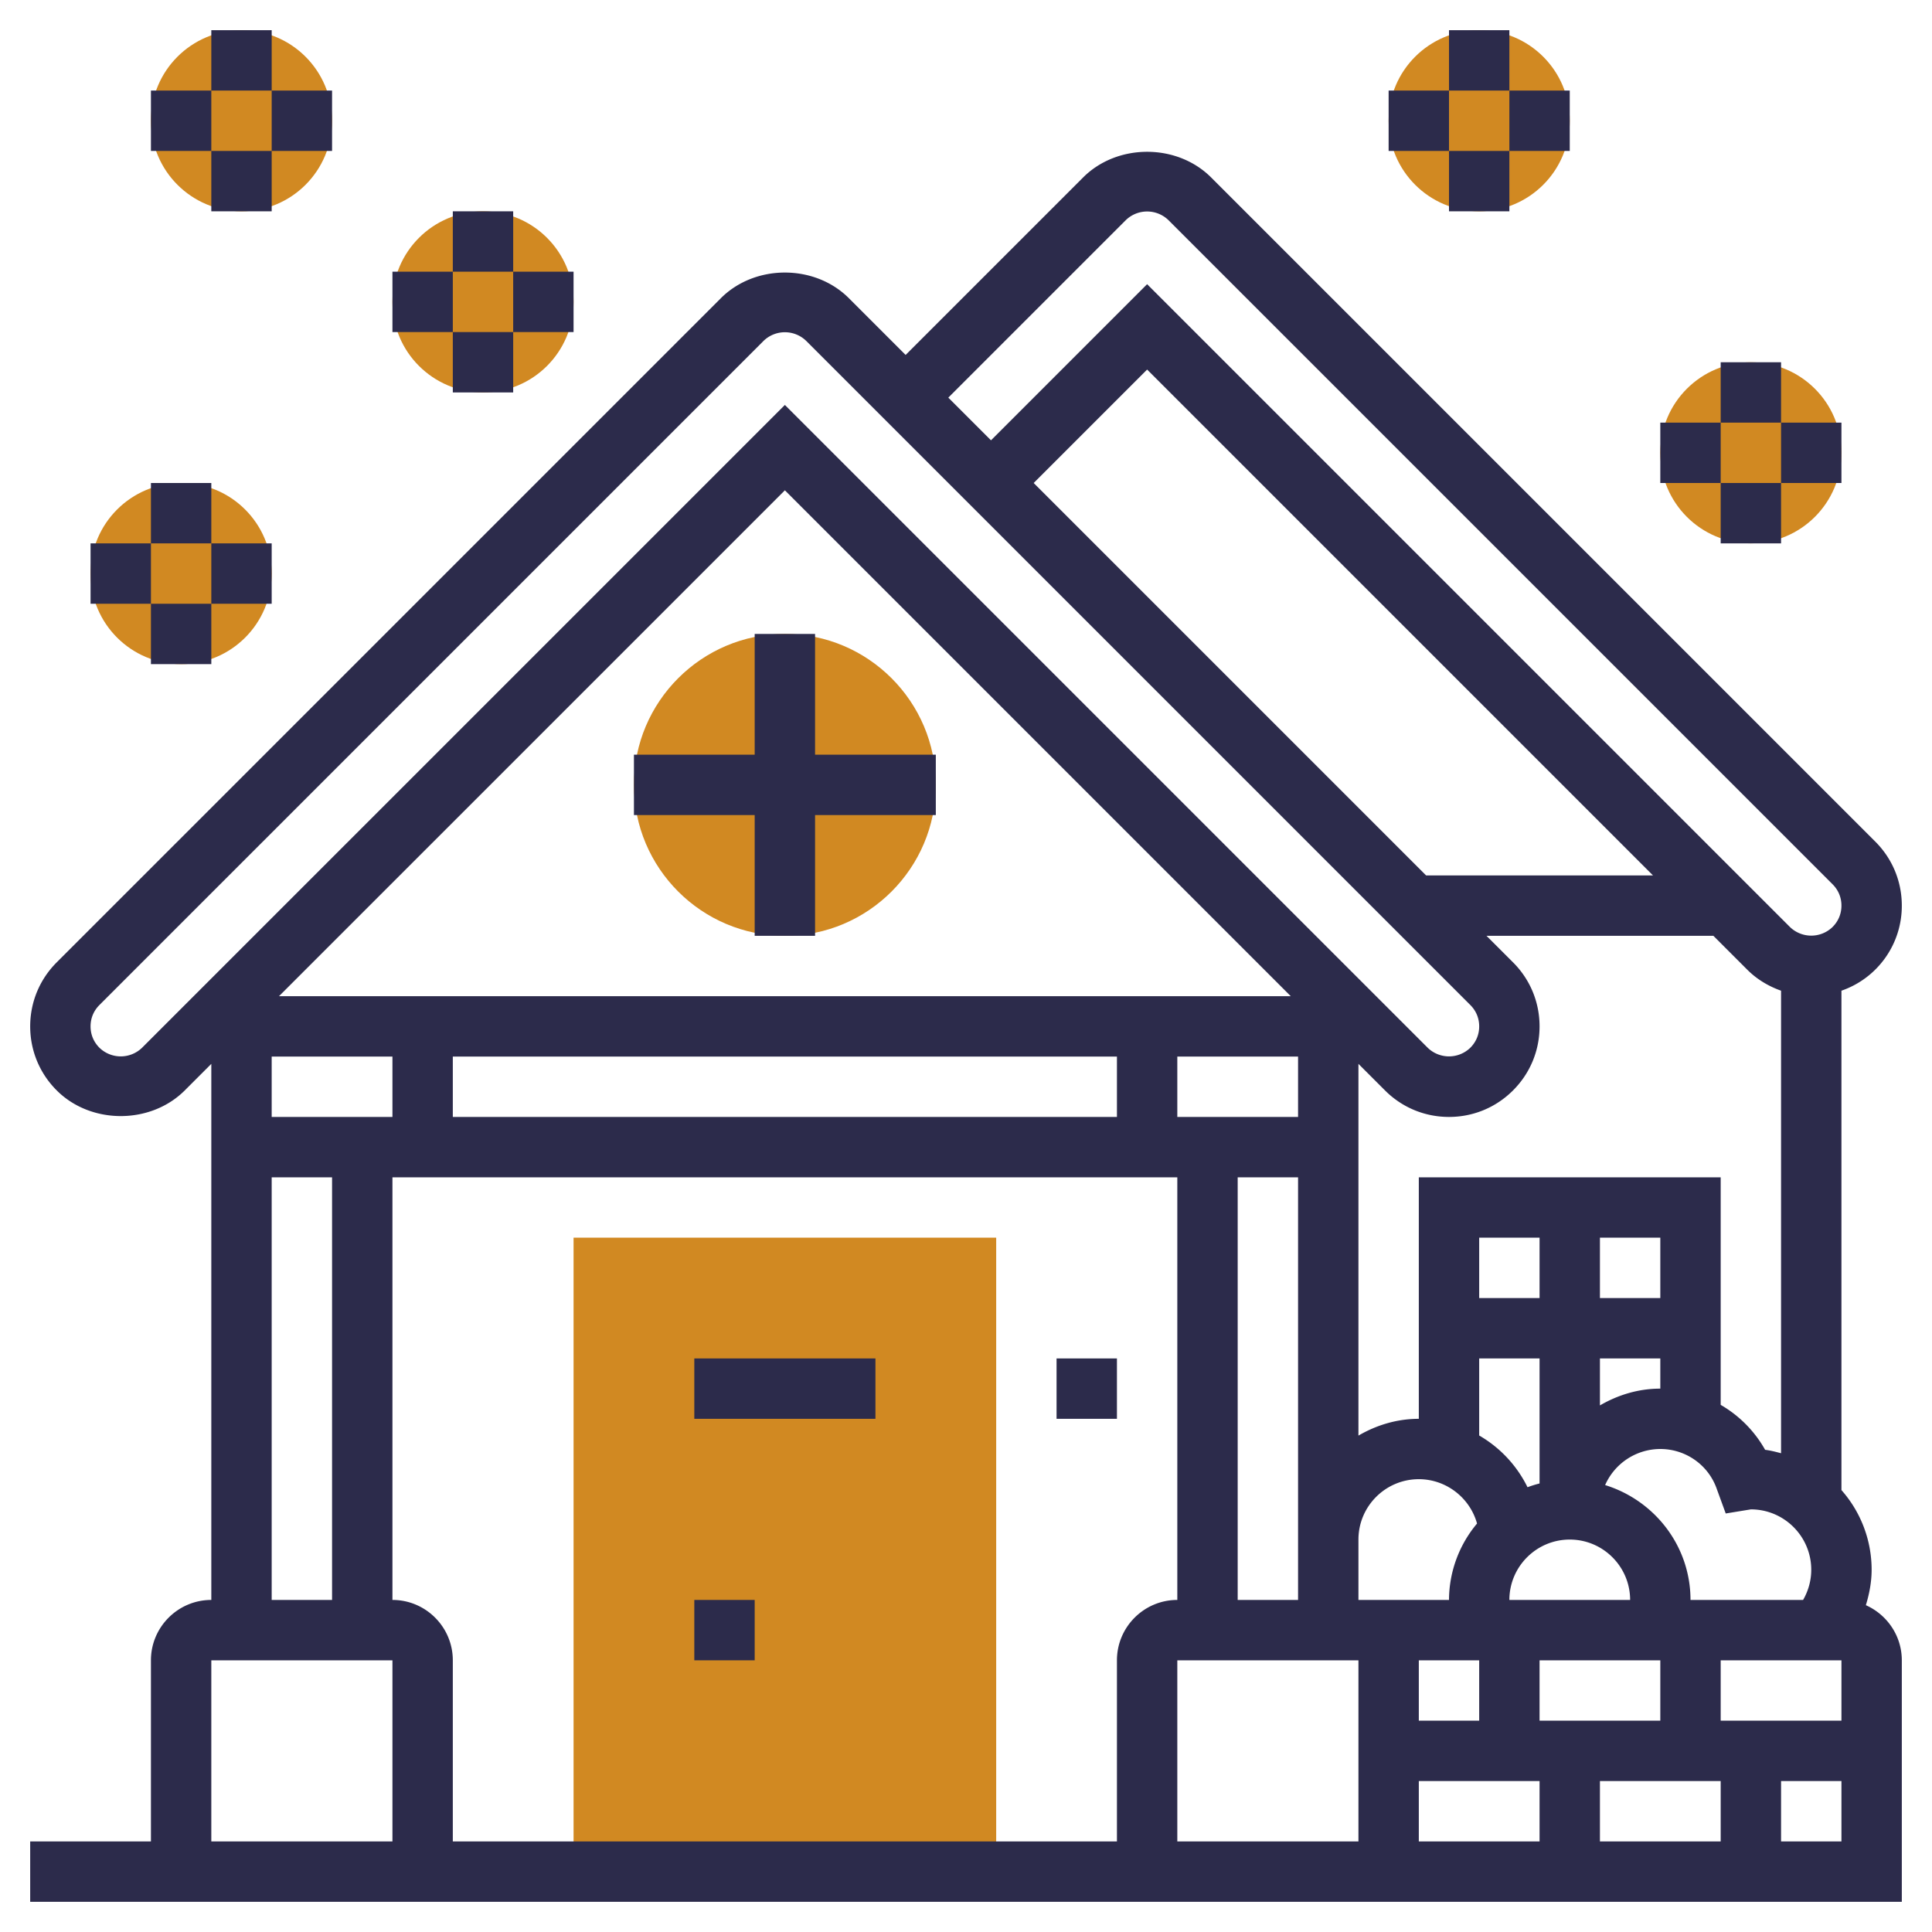 <svg xmlns="http://www.w3.org/2000/svg" version="1.1" xmlns:xlink="http://www.w3.org/1999/xlink" width="512" height="512" x="0" y="0" viewBox="0 0 64 64" style="enable-background:new 0 0 512 512" xml:space="preserve" class=""><g><circle cx="58" cy="15" r="3" fill="#d18922" opacity="1" data-original="#f0bc5e"></circle><circle cx="49" cy="4" r="3" fill="#d18922" opacity="1" data-original="#f0bc5e"></circle><circle cx="16" cy="10" r="3" fill="#d18922" opacity="1" data-original="#f0bc5e"></circle><circle cx="8" cy="4" r="3" fill="#d18922" opacity="1" data-original="#f0bc5e"></circle><circle cx="6" cy="19" r="3" fill="#d18922" opacity="1" data-original="#f0bc5e"></circle><path fill="#d18922" d="M26 31c-2.757 0-5-2.243-5-5s2.243-5 5-5 5 2.243 5 5-2.243 5-5 5zM33 62H19V41h14z" opacity="1" data-original="#f0bc5e"></path><path d="M25 21v4h-4v2h4v4h2v-4h4v-2h-4v-4z" fill="#2c2b4b" opacity="1" data-original="#000000" class=""></path><path d="M61.809 53.174c.116-.378.191-.77.191-1.174a3.98 3.98 0 0 0-1-2.639V32.818A2.971 2.971 0 0 0 63 30c0-.801-.312-1.555-.879-2.121l-22-22c-1.133-1.134-3.109-1.134-4.242 0L30 11.758l-1.879-1.879c-1.133-1.134-3.109-1.134-4.242 0l-22 22C1.312 32.445 1 33.199 1 34s.312 1.555.879 2.121c1.133 1.134 3.109 1.134 4.242 0L7 35.242V53c-1.103 0-2 .897-2 2v6H1v2h62v-8c0-.815-.491-1.514-1.191-1.826zM61 57h-4v-2h4zM9 35h4v2H9zm41.121-3.121L49.242 31h7.516l1.121 1.121c.321.321.706.55 1.121.697V48.14c-.173-.045-.347-.091-.528-.113A3.963 3.963 0 0 0 57 46.538V39H47v8c-.732 0-1.409.212-2 .556V35.242l.879.879c.566.567 1.32.879 2.121.879s1.555-.312 2.121-.879c.567-.566.879-1.32.879-2.121s-.312-1.555-.879-2.121zM34.242 16 38 12.242 54.758 29h-7.516zM59.73 53H56c0-1.795-1.197-3.3-2.828-3.805A2.001 2.001 0 0 1 55 48c.848 0 1.601.536 1.874 1.333l.293.803L58 50c1.103 0 2 .897 2 2 0 .355-.096.698-.27 1zM51 57v-2h4v2zm-8-22v2h-4v-2zm10 11.556V45h2v1c-.732 0-1.409.212-2 .556zM50 53c0-1.103.897-2 2-2s2 .897 2 2zm5-10h-2v-2h2zm-4 0h-2v-2h2zm-2 2h2v4.142a3.77 3.77 0 0 0-.399.124A4.03 4.03 0 0 0 49 47.553zm-.071 5.469A3.957 3.957 0 0 0 48 53h-3v-2c0-1.103.897-2 2-2 .91 0 1.694.62 1.929 1.469zM9.242 33 26 16.242 42.758 33zM15 35h22v2H15zm28 4v14h-2V39zm6 16v2h-2v-2zm-2 4h4v2h-4zm6 0h4v2h-4zM37.293 7.293a1.014 1.014 0 0 1 1.414 0l22 22c.191.192.293.436.293.707s-.102.515-.293.707a1.014 1.014 0 0 1-1.414 0L38 9.414l-5.172 5.172-1.414-1.414zM4.707 34.707a1.014 1.014 0 0 1-1.414 0C3.102 34.515 3 34.271 3 34s.102-.515.293-.707l22-22a1.014 1.014 0 0 1 1.414 0l22 22c.191.192.293.436.293.707s-.102.515-.293.707a1.014 1.014 0 0 1-1.414 0L26 13.414zM9 39h2v14H9zM7 55h6v6H7zm30 0v6H15v-6c0-1.103-.897-2-2-2V39h26v14c-1.103 0-2 .897-2 2zm2 0h6v6h-6zm20 6v-2h2v2z" fill="#2c2b4b" opacity="1" data-original="#000000" class=""></path><path d="M23 45h6v2h-6zM23 53h2v2h-2zM35 45h2v2h-2zM48 1h2v2h-2zM48 5h2v2h-2zM50 3h2v2h-2zM46 3h2v2h-2zM57 12h2v2h-2zM57 16h2v2h-2zM59 14h2v2h-2zM55 14h2v2h-2zM15 7h2v2h-2zM15 11h2v2h-2zM17 9h2v2h-2zM13 9h2v2h-2zM7 1h2v2H7zM7 5h2v2H7zM9 3h2v2H9zM5 3h2v2H5zM5 16h2v2H5zM5 20h2v2H5zM7 18h2v2H7zM3 18h2v2H3z" fill="#2c2b4b" opacity="1" data-original="#000000" class=""></path></g></svg>